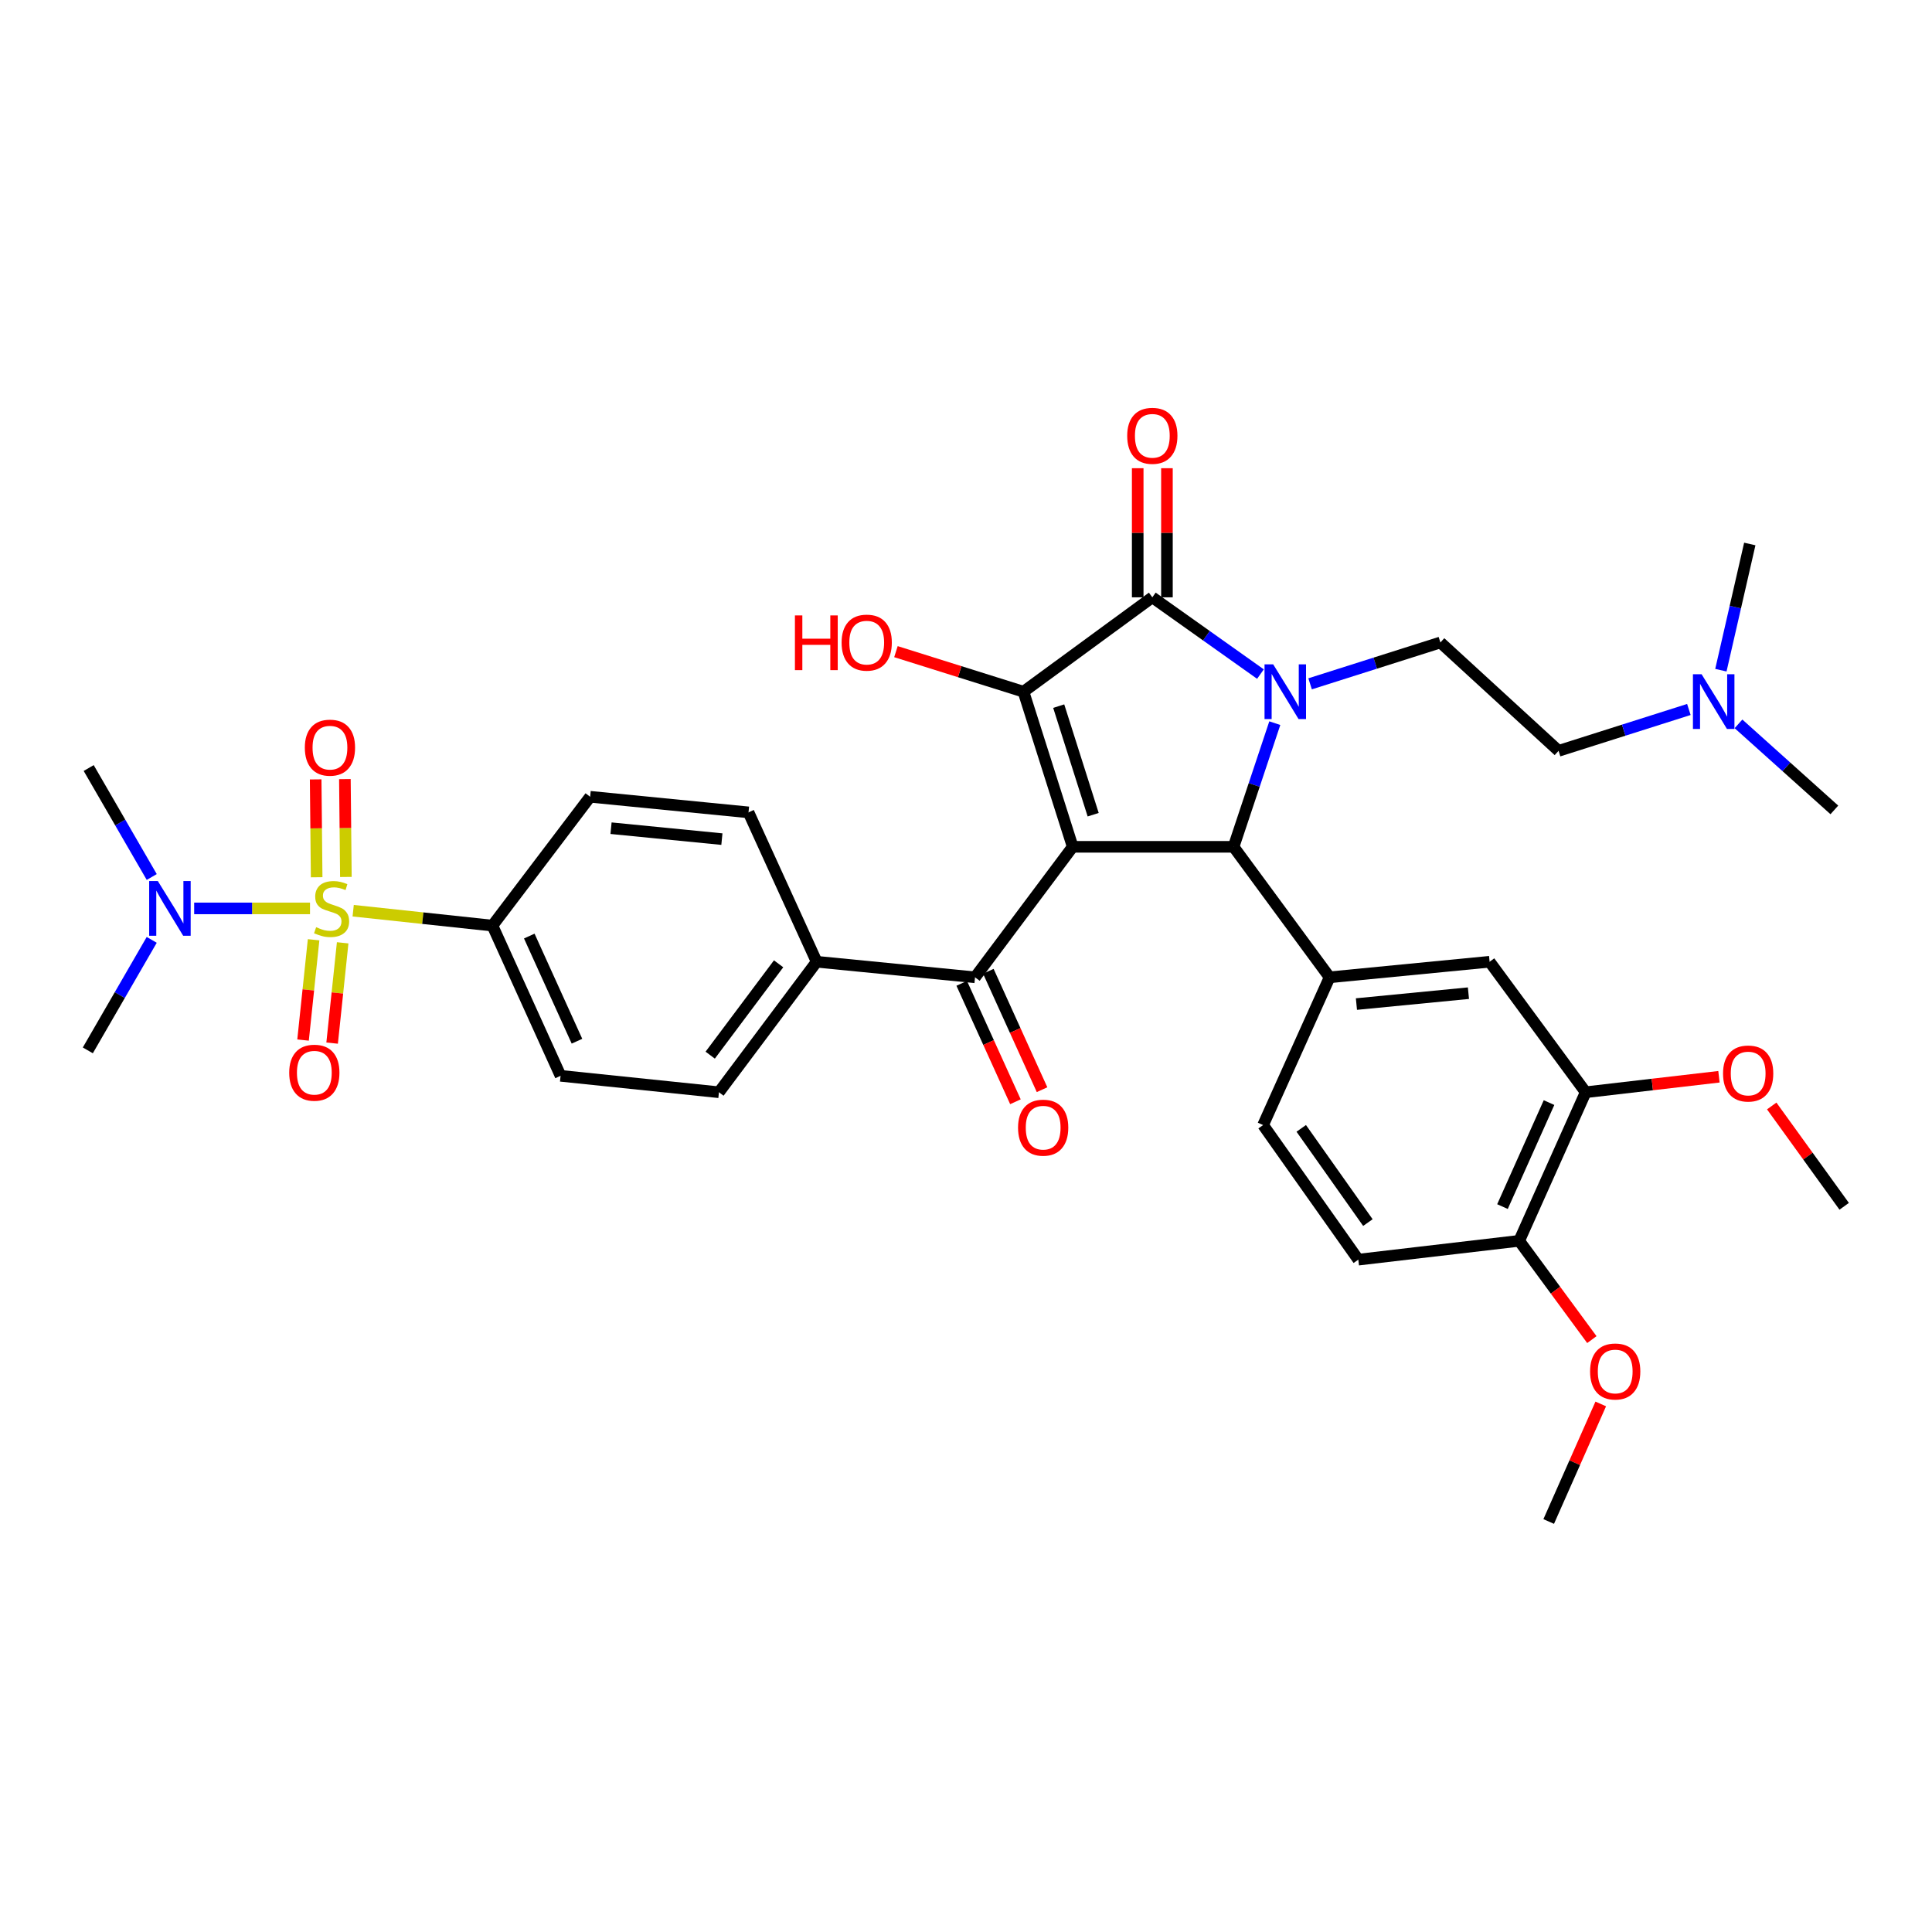 <?xml version='1.0' encoding='iso-8859-1'?>
<svg version='1.1' baseProfile='full'
              xmlns='http://www.w3.org/2000/svg'
                      xmlns:rdkit='http://www.rdkit.org/xml'
                      xmlns:xlink='http://www.w3.org/1999/xlink'
                  xml:space='preserve'
width='1000px' height='1000px' viewBox='0 0 1000 1000'>
<!-- END OF HEADER -->
<rect style='opacity:1.0;fill:#FFFFFF;stroke:none' width='1000' height='1000' x='0' y='0'> </rect>
<path class='bond-1' d='M 555.23,438.31 L 529.745,358.025' style='fill:none;fill-rule:evenodd;stroke:#000000;stroke-width:6px;stroke-linecap:butt;stroke-linejoin:miter;stroke-opacity:1' />
<path class='bond-1' d='M 565.827,421.69 L 547.988,365.491' style='fill:none;fill-rule:evenodd;stroke:#000000;stroke-width:6px;stroke-linecap:butt;stroke-linejoin:miter;stroke-opacity:1' />
<path class='bond-4' d='M 555.23,438.31 L 638.499,438.31' style='fill:none;fill-rule:evenodd;stroke:#000000;stroke-width:6px;stroke-linecap:butt;stroke-linejoin:miter;stroke-opacity:1' />
<path class='bond-5' d='M 555.23,438.31 L 504.673,505.853' style='fill:none;fill-rule:evenodd;stroke:#000000;stroke-width:6px;stroke-linecap:butt;stroke-linejoin:miter;stroke-opacity:1' />
<path class='bond-0' d='M 659.835,374.301 L 649.167,406.306' style='fill:none;fill-rule:evenodd;stroke:#0000FF;stroke-width:6px;stroke-linecap:butt;stroke-linejoin:miter;stroke-opacity:1' />
<path class='bond-0' d='M 649.167,406.306 L 638.499,438.31' style='fill:none;fill-rule:evenodd;stroke:#000000;stroke-width:6px;stroke-linecap:butt;stroke-linejoin:miter;stroke-opacity:1' />
<path class='bond-7' d='M 678.106,353.948 L 711.826,343.245' style='fill:none;fill-rule:evenodd;stroke:#0000FF;stroke-width:6px;stroke-linecap:butt;stroke-linejoin:miter;stroke-opacity:1' />
<path class='bond-7' d='M 711.826,343.245 L 745.545,332.541' style='fill:none;fill-rule:evenodd;stroke:#000000;stroke-width:6px;stroke-linecap:butt;stroke-linejoin:miter;stroke-opacity:1' />
<path class='bond-35' d='M 652.41,348.904 L 624.425,329.04' style='fill:none;fill-rule:evenodd;stroke:#0000FF;stroke-width:6px;stroke-linecap:butt;stroke-linejoin:miter;stroke-opacity:1' />
<path class='bond-35' d='M 624.425,329.04 L 596.44,309.175' style='fill:none;fill-rule:evenodd;stroke:#000000;stroke-width:6px;stroke-linecap:butt;stroke-linejoin:miter;stroke-opacity:1' />
<path class='bond-3' d='M 529.745,358.025 L 596.44,309.175' style='fill:none;fill-rule:evenodd;stroke:#000000;stroke-width:6px;stroke-linecap:butt;stroke-linejoin:miter;stroke-opacity:1' />
<path class='bond-19' d='M 529.745,358.025 L 496.742,347.659' style='fill:none;fill-rule:evenodd;stroke:#000000;stroke-width:6px;stroke-linecap:butt;stroke-linejoin:miter;stroke-opacity:1' />
<path class='bond-19' d='M 496.742,347.659 L 463.738,337.292' style='fill:none;fill-rule:evenodd;stroke:#FF0000;stroke-width:6px;stroke-linecap:butt;stroke-linejoin:miter;stroke-opacity:1' />
<path class='bond-2' d='M 182.804,471.385 L 218.844,475.239' style='fill:none;fill-rule:evenodd;stroke:#CCCC00;stroke-width:6px;stroke-linecap:butt;stroke-linejoin:miter;stroke-opacity:1' />
<path class='bond-2' d='M 218.844,475.239 L 254.883,479.092' style='fill:none;fill-rule:evenodd;stroke:#000000;stroke-width:6px;stroke-linecap:butt;stroke-linejoin:miter;stroke-opacity:1' />
<path class='bond-9' d='M 160.459,470.191 L 130.481,470.191' style='fill:none;fill-rule:evenodd;stroke:#CCCC00;stroke-width:6px;stroke-linecap:butt;stroke-linejoin:miter;stroke-opacity:1' />
<path class='bond-9' d='M 130.481,470.191 L 100.503,470.191' style='fill:none;fill-rule:evenodd;stroke:#0000FF;stroke-width:6px;stroke-linecap:butt;stroke-linejoin:miter;stroke-opacity:1' />
<path class='bond-11' d='M 179.03,453.911 L 178.772,428.588' style='fill:none;fill-rule:evenodd;stroke:#CCCC00;stroke-width:6px;stroke-linecap:butt;stroke-linejoin:miter;stroke-opacity:1' />
<path class='bond-11' d='M 178.772,428.588 L 178.514,403.265' style='fill:none;fill-rule:evenodd;stroke:#FF0000;stroke-width:6px;stroke-linecap:butt;stroke-linejoin:miter;stroke-opacity:1' />
<path class='bond-11' d='M 163.902,454.066 L 163.644,428.743' style='fill:none;fill-rule:evenodd;stroke:#CCCC00;stroke-width:6px;stroke-linecap:butt;stroke-linejoin:miter;stroke-opacity:1' />
<path class='bond-11' d='M 163.644,428.743 L 163.386,403.419' style='fill:none;fill-rule:evenodd;stroke:#FF0000;stroke-width:6px;stroke-linecap:butt;stroke-linejoin:miter;stroke-opacity:1' />
<path class='bond-12' d='M 162.319,486.415 L 159.589,512.373' style='fill:none;fill-rule:evenodd;stroke:#CCCC00;stroke-width:6px;stroke-linecap:butt;stroke-linejoin:miter;stroke-opacity:1' />
<path class='bond-12' d='M 159.589,512.373 L 156.859,538.33' style='fill:none;fill-rule:evenodd;stroke:#FF0000;stroke-width:6px;stroke-linecap:butt;stroke-linejoin:miter;stroke-opacity:1' />
<path class='bond-12' d='M 177.365,487.998 L 174.635,513.955' style='fill:none;fill-rule:evenodd;stroke:#CCCC00;stroke-width:6px;stroke-linecap:butt;stroke-linejoin:miter;stroke-opacity:1' />
<path class='bond-12' d='M 174.635,513.955 L 171.905,539.912' style='fill:none;fill-rule:evenodd;stroke:#FF0000;stroke-width:6px;stroke-linecap:butt;stroke-linejoin:miter;stroke-opacity:1' />
<path class='bond-15' d='M 604.004,309.175 L 604.004,275.761' style='fill:none;fill-rule:evenodd;stroke:#000000;stroke-width:6px;stroke-linecap:butt;stroke-linejoin:miter;stroke-opacity:1' />
<path class='bond-15' d='M 604.004,275.761 L 604.004,242.346' style='fill:none;fill-rule:evenodd;stroke:#FF0000;stroke-width:6px;stroke-linecap:butt;stroke-linejoin:miter;stroke-opacity:1' />
<path class='bond-15' d='M 588.875,309.175 L 588.875,275.761' style='fill:none;fill-rule:evenodd;stroke:#000000;stroke-width:6px;stroke-linecap:butt;stroke-linejoin:miter;stroke-opacity:1' />
<path class='bond-15' d='M 588.875,275.761 L 588.875,242.346' style='fill:none;fill-rule:evenodd;stroke:#FF0000;stroke-width:6px;stroke-linecap:butt;stroke-linejoin:miter;stroke-opacity:1' />
<path class='bond-6' d='M 638.499,438.31 L 688.198,505.853' style='fill:none;fill-rule:evenodd;stroke:#000000;stroke-width:6px;stroke-linecap:butt;stroke-linejoin:miter;stroke-opacity:1' />
<path class='bond-14' d='M 504.673,505.853 L 422.699,497.801' style='fill:none;fill-rule:evenodd;stroke:#000000;stroke-width:6px;stroke-linecap:butt;stroke-linejoin:miter;stroke-opacity:1' />
<path class='bond-17' d='M 497.784,508.978 L 511.686,539.625' style='fill:none;fill-rule:evenodd;stroke:#000000;stroke-width:6px;stroke-linecap:butt;stroke-linejoin:miter;stroke-opacity:1' />
<path class='bond-17' d='M 511.686,539.625 L 525.588,570.271' style='fill:none;fill-rule:evenodd;stroke:#FF0000;stroke-width:6px;stroke-linecap:butt;stroke-linejoin:miter;stroke-opacity:1' />
<path class='bond-17' d='M 511.562,502.729 L 525.464,533.375' style='fill:none;fill-rule:evenodd;stroke:#000000;stroke-width:6px;stroke-linecap:butt;stroke-linejoin:miter;stroke-opacity:1' />
<path class='bond-17' d='M 525.464,533.375 L 539.366,564.021' style='fill:none;fill-rule:evenodd;stroke:#FF0000;stroke-width:6px;stroke-linecap:butt;stroke-linejoin:miter;stroke-opacity:1' />
<path class='bond-10' d='M 688.198,505.853 L 771.021,497.801' style='fill:none;fill-rule:evenodd;stroke:#000000;stroke-width:6px;stroke-linecap:butt;stroke-linejoin:miter;stroke-opacity:1' />
<path class='bond-10' d='M 702.085,519.704 L 760.061,514.067' style='fill:none;fill-rule:evenodd;stroke:#000000;stroke-width:6px;stroke-linecap:butt;stroke-linejoin:miter;stroke-opacity:1' />
<path class='bond-16' d='M 688.198,505.853 L 653.779,582.331' style='fill:none;fill-rule:evenodd;stroke:#000000;stroke-width:6px;stroke-linecap:butt;stroke-linejoin:miter;stroke-opacity:1' />
<path class='bond-25' d='M 745.545,332.541 L 806.717,388.637' style='fill:none;fill-rule:evenodd;stroke:#000000;stroke-width:6px;stroke-linecap:butt;stroke-linejoin:miter;stroke-opacity:1' />
<path class='bond-8' d='M 254.883,479.092 L 290.151,556.839' style='fill:none;fill-rule:evenodd;stroke:#000000;stroke-width:6px;stroke-linecap:butt;stroke-linejoin:miter;stroke-opacity:1' />
<path class='bond-8' d='M 273.951,484.504 L 298.639,538.927' style='fill:none;fill-rule:evenodd;stroke:#000000;stroke-width:6px;stroke-linecap:butt;stroke-linejoin:miter;stroke-opacity:1' />
<path class='bond-36' d='M 254.883,479.092 L 305.457,412.406' style='fill:none;fill-rule:evenodd;stroke:#000000;stroke-width:6px;stroke-linecap:butt;stroke-linejoin:miter;stroke-opacity:1' />
<path class='bond-29' d='M 78.543,453.932 L 62.226,425.731' style='fill:none;fill-rule:evenodd;stroke:#0000FF;stroke-width:6px;stroke-linecap:butt;stroke-linejoin:miter;stroke-opacity:1' />
<path class='bond-29' d='M 62.226,425.731 L 45.908,397.529' style='fill:none;fill-rule:evenodd;stroke:#000000;stroke-width:6px;stroke-linecap:butt;stroke-linejoin:miter;stroke-opacity:1' />
<path class='bond-30' d='M 78.534,486.473 L 61.994,515.07' style='fill:none;fill-rule:evenodd;stroke:#0000FF;stroke-width:6px;stroke-linecap:butt;stroke-linejoin:miter;stroke-opacity:1' />
<path class='bond-30' d='M 61.994,515.07 L 45.455,543.668' style='fill:none;fill-rule:evenodd;stroke:#000000;stroke-width:6px;stroke-linecap:butt;stroke-linejoin:miter;stroke-opacity:1' />
<path class='bond-13' d='M 771.021,497.801 L 820.745,565.344' style='fill:none;fill-rule:evenodd;stroke:#000000;stroke-width:6px;stroke-linecap:butt;stroke-linejoin:miter;stroke-opacity:1' />
<path class='bond-27' d='M 820.745,565.344 L 855.238,561.335' style='fill:none;fill-rule:evenodd;stroke:#000000;stroke-width:6px;stroke-linecap:butt;stroke-linejoin:miter;stroke-opacity:1' />
<path class='bond-27' d='M 855.238,561.335 L 889.73,557.326' style='fill:none;fill-rule:evenodd;stroke:#FF0000;stroke-width:6px;stroke-linecap:butt;stroke-linejoin:miter;stroke-opacity:1' />
<path class='bond-37' d='M 820.745,565.344 L 786.327,642.251' style='fill:none;fill-rule:evenodd;stroke:#000000;stroke-width:6px;stroke-linecap:butt;stroke-linejoin:miter;stroke-opacity:1' />
<path class='bond-37' d='M 801.773,570.7 L 777.68,624.535' style='fill:none;fill-rule:evenodd;stroke:#000000;stroke-width:6px;stroke-linecap:butt;stroke-linejoin:miter;stroke-opacity:1' />
<path class='bond-23' d='M 422.699,497.801 L 387.431,420.483' style='fill:none;fill-rule:evenodd;stroke:#000000;stroke-width:6px;stroke-linecap:butt;stroke-linejoin:miter;stroke-opacity:1' />
<path class='bond-24' d='M 422.699,497.801 L 372.125,565.344' style='fill:none;fill-rule:evenodd;stroke:#000000;stroke-width:6px;stroke-linecap:butt;stroke-linejoin:miter;stroke-opacity:1' />
<path class='bond-24' d='M 403.002,498.865 L 367.601,546.145' style='fill:none;fill-rule:evenodd;stroke:#000000;stroke-width:6px;stroke-linecap:butt;stroke-linejoin:miter;stroke-opacity:1' />
<path class='bond-22' d='M 653.779,582.331 L 703.058,651.992' style='fill:none;fill-rule:evenodd;stroke:#000000;stroke-width:6px;stroke-linecap:butt;stroke-linejoin:miter;stroke-opacity:1' />
<path class='bond-22' d='M 673.522,584.043 L 708.017,632.806' style='fill:none;fill-rule:evenodd;stroke:#000000;stroke-width:6px;stroke-linecap:butt;stroke-linejoin:miter;stroke-opacity:1' />
<path class='bond-18' d='M 786.327,642.251 L 703.058,651.992' style='fill:none;fill-rule:evenodd;stroke:#000000;stroke-width:6px;stroke-linecap:butt;stroke-linejoin:miter;stroke-opacity:1' />
<path class='bond-28' d='M 786.327,642.251 L 805.136,667.814' style='fill:none;fill-rule:evenodd;stroke:#000000;stroke-width:6px;stroke-linecap:butt;stroke-linejoin:miter;stroke-opacity:1' />
<path class='bond-28' d='M 805.136,667.814 L 823.946,693.377' style='fill:none;fill-rule:evenodd;stroke:#FF0000;stroke-width:6px;stroke-linecap:butt;stroke-linejoin:miter;stroke-opacity:1' />
<path class='bond-20' d='M 290.151,556.839 L 372.125,565.344' style='fill:none;fill-rule:evenodd;stroke:#000000;stroke-width:6px;stroke-linecap:butt;stroke-linejoin:miter;stroke-opacity:1' />
<path class='bond-21' d='M 305.457,412.406 L 387.431,420.483' style='fill:none;fill-rule:evenodd;stroke:#000000;stroke-width:6px;stroke-linecap:butt;stroke-linejoin:miter;stroke-opacity:1' />
<path class='bond-21' d='M 316.269,428.674 L 373.651,434.328' style='fill:none;fill-rule:evenodd;stroke:#000000;stroke-width:6px;stroke-linecap:butt;stroke-linejoin:miter;stroke-opacity:1' />
<path class='bond-26' d='M 806.717,388.637 L 840.437,377.93' style='fill:none;fill-rule:evenodd;stroke:#000000;stroke-width:6px;stroke-linecap:butt;stroke-linejoin:miter;stroke-opacity:1' />
<path class='bond-26' d='M 840.437,377.93 L 874.157,367.223' style='fill:none;fill-rule:evenodd;stroke:#0000FF;stroke-width:6px;stroke-linecap:butt;stroke-linejoin:miter;stroke-opacity:1' />
<path class='bond-31' d='M 899.841,374.667 L 924.651,396.937' style='fill:none;fill-rule:evenodd;stroke:#0000FF;stroke-width:6px;stroke-linecap:butt;stroke-linejoin:miter;stroke-opacity:1' />
<path class='bond-31' d='M 924.651,396.937 L 949.46,419.206' style='fill:none;fill-rule:evenodd;stroke:#000000;stroke-width:6px;stroke-linecap:butt;stroke-linejoin:miter;stroke-opacity:1' />
<path class='bond-32' d='M 890.725,346.892 L 898.206,314.228' style='fill:none;fill-rule:evenodd;stroke:#0000FF;stroke-width:6px;stroke-linecap:butt;stroke-linejoin:miter;stroke-opacity:1' />
<path class='bond-32' d='M 898.206,314.228 L 905.687,281.565' style='fill:none;fill-rule:evenodd;stroke:#000000;stroke-width:6px;stroke-linecap:butt;stroke-linejoin:miter;stroke-opacity:1' />
<path class='bond-33' d='M 917.039,572.451 L 935.792,598.417' style='fill:none;fill-rule:evenodd;stroke:#FF0000;stroke-width:6px;stroke-linecap:butt;stroke-linejoin:miter;stroke-opacity:1' />
<path class='bond-33' d='M 935.792,598.417 L 954.545,624.382' style='fill:none;fill-rule:evenodd;stroke:#000000;stroke-width:6px;stroke-linecap:butt;stroke-linejoin:miter;stroke-opacity:1' />
<path class='bond-34' d='M 828.549,726.679 L 815.078,757.101' style='fill:none;fill-rule:evenodd;stroke:#FF0000;stroke-width:6px;stroke-linecap:butt;stroke-linejoin:miter;stroke-opacity:1' />
<path class='bond-34' d='M 815.078,757.101 L 801.607,787.524' style='fill:none;fill-rule:evenodd;stroke:#000000;stroke-width:6px;stroke-linecap:butt;stroke-linejoin:miter;stroke-opacity:1' />
<path  class='atom-1' d='M 659 343.865
L 668.28 358.865
Q 669.2 360.345, 670.68 363.025
Q 672.16 365.705, 672.24 365.865
L 672.24 343.865
L 676 343.865
L 676 372.185
L 672.12 372.185
L 662.16 355.785
Q 661 353.865, 659.76 351.665
Q 658.56 349.465, 658.2 348.785
L 658.2 372.185
L 654.52 372.185
L 654.52 343.865
L 659 343.865
' fill='#0000FF'/>
<path  class='atom-3' d='M 163.631 479.911
Q 163.951 480.031, 165.271 480.591
Q 166.591 481.151, 168.031 481.511
Q 169.511 481.831, 170.951 481.831
Q 173.631 481.831, 175.191 480.551
Q 176.751 479.231, 176.751 476.951
Q 176.751 475.391, 175.951 474.431
Q 175.191 473.471, 173.991 472.951
Q 172.791 472.431, 170.791 471.831
Q 168.271 471.071, 166.751 470.351
Q 165.271 469.631, 164.191 468.111
Q 163.151 466.591, 163.151 464.031
Q 163.151 460.471, 165.551 458.271
Q 167.991 456.071, 172.791 456.071
Q 176.071 456.071, 179.791 457.631
L 178.871 460.711
Q 175.471 459.311, 172.911 459.311
Q 170.151 459.311, 168.631 460.471
Q 167.111 461.591, 167.151 463.551
Q 167.151 465.071, 167.911 465.991
Q 168.711 466.911, 169.831 467.431
Q 170.991 467.951, 172.911 468.551
Q 175.471 469.351, 176.991 470.151
Q 178.511 470.951, 179.591 472.591
Q 180.711 474.191, 180.711 476.951
Q 180.711 480.871, 178.071 482.991
Q 175.471 485.071, 171.111 485.071
Q 168.591 485.071, 166.671 484.511
Q 164.791 483.991, 162.551 483.071
L 163.631 479.911
' fill='#CCCC00'/>
<path  class='atom-10' d='M 81.691 456.031
L 90.971 471.031
Q 91.891 472.511, 93.371 475.191
Q 94.85 477.871, 94.93 478.031
L 94.93 456.031
L 98.691 456.031
L 98.691 484.351
L 94.811 484.351
L 84.85 467.951
Q 83.691 466.031, 82.451 463.831
Q 81.251 461.631, 80.891 460.951
L 80.891 484.351
L 77.21 484.351
L 77.21 456.031
L 81.691 456.031
' fill='#0000FF'/>
<path  class='atom-12' d='M 157.782 386.985
Q 157.782 380.185, 161.142 376.385
Q 164.502 372.585, 170.782 372.585
Q 177.062 372.585, 180.422 376.385
Q 183.782 380.185, 183.782 386.985
Q 183.782 393.865, 180.382 397.785
Q 176.982 401.665, 170.782 401.665
Q 164.542 401.665, 161.142 397.785
Q 157.782 393.905, 157.782 386.985
M 170.782 398.465
Q 175.102 398.465, 177.422 395.585
Q 179.782 392.665, 179.782 386.985
Q 179.782 381.425, 177.422 378.625
Q 175.102 375.785, 170.782 375.785
Q 166.462 375.785, 164.102 378.585
Q 161.782 381.385, 161.782 386.985
Q 161.782 392.705, 164.102 395.585
Q 166.462 398.465, 170.782 398.465
' fill='#FF0000'/>
<path  class='atom-13' d='M 149.697 555.229
Q 149.697 548.429, 153.057 544.629
Q 156.417 540.829, 162.697 540.829
Q 168.977 540.829, 172.337 544.629
Q 175.697 548.429, 175.697 555.229
Q 175.697 562.109, 172.297 566.029
Q 168.897 569.909, 162.697 569.909
Q 156.457 569.909, 153.057 566.029
Q 149.697 562.149, 149.697 555.229
M 162.697 566.709
Q 167.017 566.709, 169.337 563.829
Q 171.697 560.909, 171.697 555.229
Q 171.697 549.669, 169.337 546.869
Q 167.017 544.029, 162.697 544.029
Q 158.377 544.029, 156.017 546.829
Q 153.697 549.629, 153.697 555.229
Q 153.697 560.949, 156.017 563.829
Q 158.377 566.709, 162.697 566.709
' fill='#FF0000'/>
<path  class='atom-16' d='M 583.44 225.574
Q 583.44 218.774, 586.8 214.974
Q 590.16 211.174, 596.44 211.174
Q 602.72 211.174, 606.08 214.974
Q 609.44 218.774, 609.44 225.574
Q 609.44 232.454, 606.04 236.374
Q 602.64 240.254, 596.44 240.254
Q 590.2 240.254, 586.8 236.374
Q 583.44 232.494, 583.44 225.574
M 596.44 237.054
Q 600.76 237.054, 603.08 234.174
Q 605.44 231.254, 605.44 225.574
Q 605.44 220.014, 603.08 217.214
Q 600.76 214.374, 596.44 214.374
Q 592.12 214.374, 589.76 217.174
Q 587.44 219.974, 587.44 225.574
Q 587.44 231.294, 589.76 234.174
Q 592.12 237.054, 596.44 237.054
' fill='#FF0000'/>
<path  class='atom-18' d='M 526.941 583.68
Q 526.941 576.88, 530.301 573.08
Q 533.661 569.28, 539.941 569.28
Q 546.221 569.28, 549.581 573.08
Q 552.941 576.88, 552.941 583.68
Q 552.941 590.56, 549.541 594.48
Q 546.141 598.36, 539.941 598.36
Q 533.701 598.36, 530.301 594.48
Q 526.941 590.6, 526.941 583.68
M 539.941 595.16
Q 544.261 595.16, 546.581 592.28
Q 548.941 589.36, 548.941 583.68
Q 548.941 578.12, 546.581 575.32
Q 544.261 572.48, 539.941 572.48
Q 535.621 572.48, 533.261 575.28
Q 530.941 578.08, 530.941 583.68
Q 530.941 589.4, 533.261 592.28
Q 535.621 595.16, 539.941 595.16
' fill='#FF0000'/>
<path  class='atom-20' d='M 411.451 318.541
L 415.291 318.541
L 415.291 330.581
L 429.771 330.581
L 429.771 318.541
L 433.611 318.541
L 433.611 346.861
L 429.771 346.861
L 429.771 333.781
L 415.291 333.781
L 415.291 346.861
L 411.451 346.861
L 411.451 318.541
' fill='#FF0000'/>
<path  class='atom-20' d='M 435.611 332.621
Q 435.611 325.821, 438.971 322.021
Q 442.331 318.221, 448.611 318.221
Q 454.891 318.221, 458.251 322.021
Q 461.611 325.821, 461.611 332.621
Q 461.611 339.501, 458.211 343.421
Q 454.811 347.301, 448.611 347.301
Q 442.371 347.301, 438.971 343.421
Q 435.611 339.541, 435.611 332.621
M 448.611 344.101
Q 452.931 344.101, 455.251 341.221
Q 457.611 338.301, 457.611 332.621
Q 457.611 327.061, 455.251 324.261
Q 452.931 321.421, 448.611 321.421
Q 444.291 321.421, 441.931 324.221
Q 439.611 327.021, 439.611 332.621
Q 439.611 338.341, 441.931 341.221
Q 444.291 344.101, 448.611 344.101
' fill='#FF0000'/>
<path  class='atom-27' d='M 880.742 348.984
L 890.022 363.984
Q 890.942 365.464, 892.422 368.144
Q 893.902 370.824, 893.982 370.984
L 893.982 348.984
L 897.742 348.984
L 897.742 377.304
L 893.862 377.304
L 883.902 360.904
Q 882.742 358.984, 881.502 356.784
Q 880.302 354.584, 879.942 353.904
L 879.942 377.304
L 876.262 377.304
L 876.262 348.984
L 880.742 348.984
' fill='#0000FF'/>
<path  class='atom-28' d='M 891.846 555.649
Q 891.846 548.849, 895.206 545.049
Q 898.566 541.249, 904.846 541.249
Q 911.126 541.249, 914.486 545.049
Q 917.846 548.849, 917.846 555.649
Q 917.846 562.529, 914.446 566.449
Q 911.046 570.329, 904.846 570.329
Q 898.606 570.329, 895.206 566.449
Q 891.846 562.569, 891.846 555.649
M 904.846 567.129
Q 909.166 567.129, 911.486 564.249
Q 913.846 561.329, 913.846 555.649
Q 913.846 550.089, 911.486 547.289
Q 909.166 544.449, 904.846 544.449
Q 900.526 544.449, 898.166 547.249
Q 895.846 550.049, 895.846 555.649
Q 895.846 561.369, 898.166 564.249
Q 900.526 567.129, 904.846 567.129
' fill='#FF0000'/>
<path  class='atom-29' d='M 823.026 709.874
Q 823.026 703.074, 826.386 699.274
Q 829.746 695.474, 836.026 695.474
Q 842.306 695.474, 845.666 699.274
Q 849.026 703.074, 849.026 709.874
Q 849.026 716.754, 845.626 720.674
Q 842.226 724.554, 836.026 724.554
Q 829.786 724.554, 826.386 720.674
Q 823.026 716.794, 823.026 709.874
M 836.026 721.354
Q 840.346 721.354, 842.666 718.474
Q 845.026 715.554, 845.026 709.874
Q 845.026 704.314, 842.666 701.514
Q 840.346 698.674, 836.026 698.674
Q 831.706 698.674, 829.346 701.474
Q 827.026 704.274, 827.026 709.874
Q 827.026 715.594, 829.346 718.474
Q 831.706 721.354, 836.026 721.354
' fill='#FF0000'/>
</svg>
